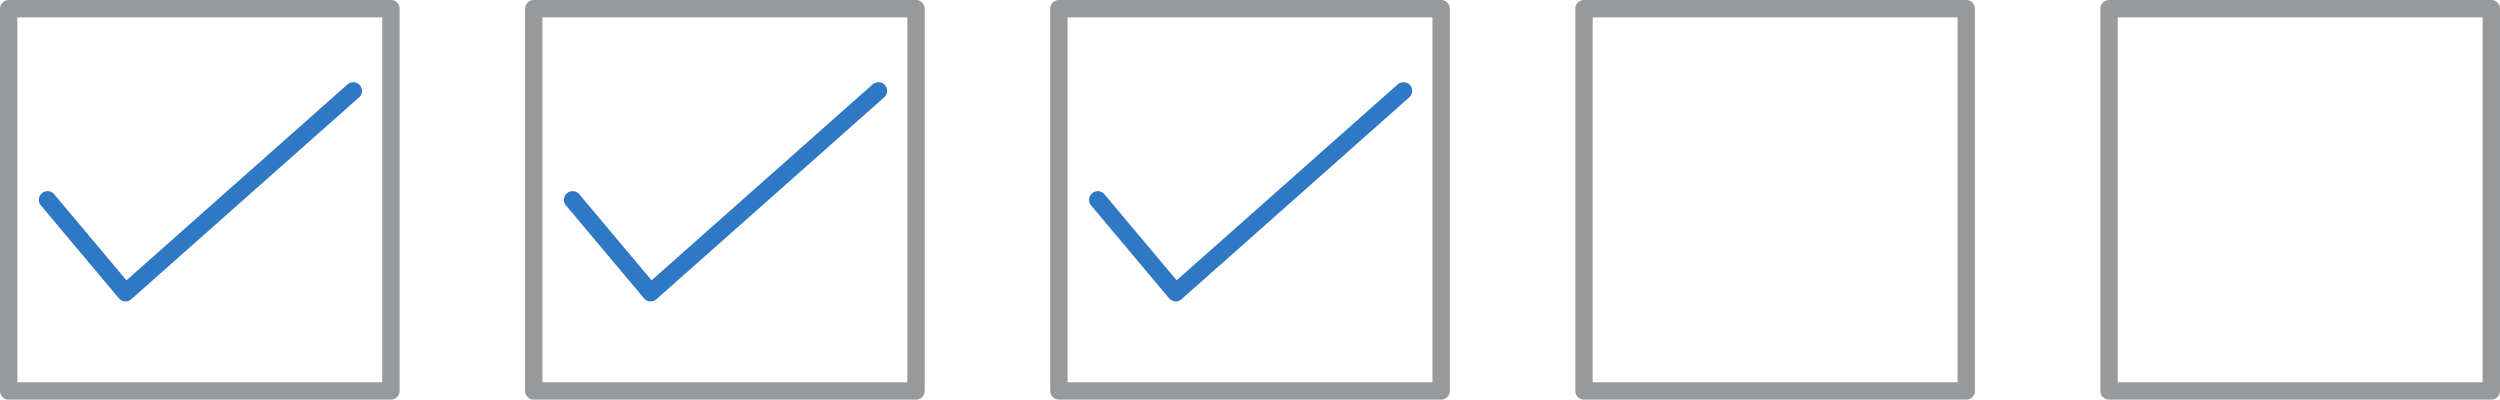 <?xml version="1.0" encoding="UTF-8"?>
<svg id="Layer_2" xmlns="http://www.w3.org/2000/svg" viewBox="0 0 575.53 92">
  <defs>
    <style>
      .cls-1 {
        stroke: #97999b;
      }

      .cls-1, .cls-2 {
        fill: none;
        stroke-linecap: round;
        stroke-linejoin: round;
        stroke-width: 4px;
      }

      .cls-2 {
        stroke: #2f78c4;
      }
    </style>
  </defs>
  <g id="Layer_1-2" data-name="Layer_1">
    <g>
      <g>
        <rect class="cls-1" x="2" y="2" width="88" height="88"/>
        <polyline class="cls-2" points="81.33 20.92 28.9 67.39 10.94 46"/>
      </g>
      <g>
        <rect class="cls-1" x="122.88" y="2" width="88" height="88"/>
        <polyline class="cls-2" points="202.22 20.92 149.79 67.39 131.82 46"/>
      </g>
      <g>
        <rect class="cls-1" x="243.77" y="2" width="88" height="88"/>
        <polyline class="cls-2" points="323.1 20.92 270.67 67.39 252.71 46"/>
      </g>
      <rect class="cls-1" x="364.65" y="2" width="88" height="88"/>
      <rect class="cls-1" x="485.53" y="2" width="88" height="88"/>
    </g>
  </g>
</svg>